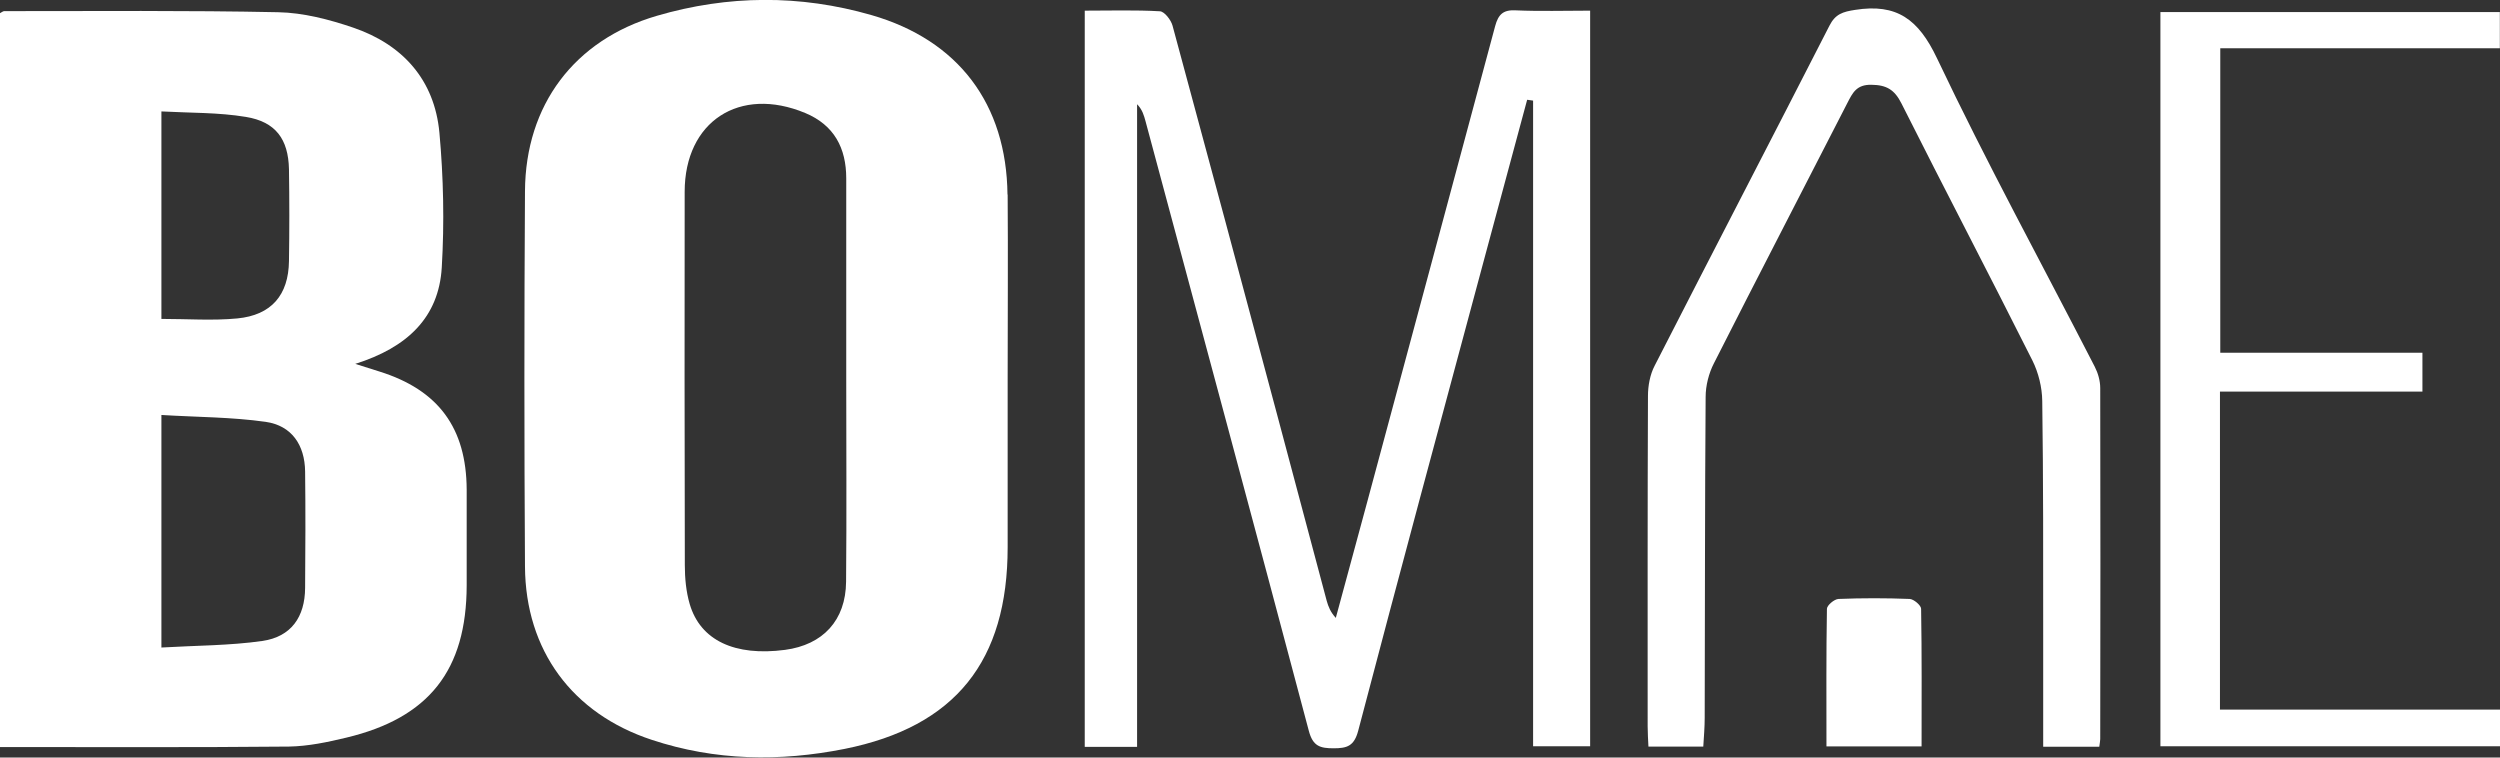 <?xml version="1.0" encoding="UTF-8"?><svg id="Lag_1" xmlns="http://www.w3.org/2000/svg" viewBox="0 0 159.53 48.34"><rect x="0" y="0" width="159.53" height="48.34" fill="#333333" stroke="none"/><defs><style>.cls-1{fill:#fff;}</style></defs><path class="cls-1" d="m0,47.66V.84c.13-.07.2-.13.27-.13,5.83,0,11.66-.05,17.48.07,1.6.03,3.25.46,4.78.98,3.17,1.08,5.2,3.34,5.51,6.71.26,2.85.32,5.74.15,8.6-.19,3.18-2.19,5.1-5.52,6.15.72.23,1.14.36,1.55.49,3.76,1.18,5.54,3.6,5.56,7.53,0,2.04,0,4.07,0,6.11-.01,5.41-2.4,8.46-7.68,9.72-1.2.29-2.44.55-3.66.57-6.1.06-12.21.03-18.45.03Zm10.29-6.34c2.2-.13,4.36-.12,6.46-.42,1.83-.27,2.71-1.53,2.72-3.39.02-2.47.03-4.94,0-7.42-.02-1.7-.86-2.93-2.51-3.17-2.18-.31-4.4-.3-6.66-.44v14.83Zm0-20.97c1.68,0,3.28.12,4.85-.03,2.18-.21,3.27-1.49,3.3-3.66.03-1.95.03-3.91,0-5.86-.04-1.92-.85-3.03-2.75-3.34-1.74-.29-3.54-.25-5.39-.35v13.24Z"/><path class="cls-1" d="m97.45,6.37c-.92,3.41-1.84,6.82-2.76,10.24-2.69,10-5.39,20-8.02,30.02-.26.98-.71,1.12-1.57,1.12-.86,0-1.32-.13-1.58-1.11-3.44-12.98-6.94-25.94-10.42-38.9-.1-.37-.2-.74-.54-1.09v41.01h-3.34V.68c1.63,0,3.22-.05,4.8.04.29.02.7.55.8.91,2.24,8.26,4.46,16.54,6.67,24.81,1.06,3.97,2.11,7.93,3.17,11.9.1.36.24.72.58,1.09.67-2.47,1.34-4.95,2.01-7.42,2.72-10.12,5.45-20.23,8.16-30.35.2-.73.5-1.04,1.3-1,1.55.07,3.11.02,4.76.02v46.94h-3.64V6.42c-.12-.02-.23-.03-.35-.05Z"/><path class="cls-1" d="m133.96,47.65h-3.58c0-2.4,0-4.74,0-7.09,0-4.99.01-9.98-.06-14.97-.01-.87-.24-1.81-.63-2.59-2.75-5.48-5.6-10.92-8.36-16.41-.44-.87-.95-1.17-1.91-1.18-.95-.02-1.2.51-1.54,1.17-2.83,5.53-5.7,11.05-8.51,16.6-.33.64-.53,1.43-.53,2.15-.05,6.83-.04,13.65-.06,20.48,0,.59-.05,1.18-.09,1.83h-3.5c-.02-.44-.05-.86-.05-1.29,0-7.03-.01-14.05.02-21.08,0-.65.13-1.37.43-1.94,3.7-7.24,7.45-14.45,11.15-21.69.38-.75.86-.89,1.64-1.01,2.66-.42,4.04.6,5.22,3.08,3.16,6.66,6.7,13.13,10.07,19.69.21.41.35.9.35,1.36.02,7.47.01,14.93,0,22.4,0,.12-.03.24-.06.49Z"/><path class="cls-1" d="m141.66,45.28h17.87v2.34h-21.67V.77h21.66v2.31h-17.84v19.43h12.9v2.48h-12.92v20.28Z"/><path class="cls-1" d="m116.55,47.63c0-2.98-.02-5.88.03-8.78,0-.22.47-.62.74-.63,1.51-.06,3.03-.06,4.54,0,.26.01.73.41.73.63.05,2.9.03,5.8.03,8.78h-6.07Z"/><path class="cls-1" d="m64.29,12.42c-.06-5.78-3.13-9.86-8.69-11.46-4.55-1.31-9.15-1.28-13.69.05-5.26,1.54-8.38,5.69-8.41,11.19-.05,7.98-.05,15.97,0,23.95.03,5.35,3.02,9.39,8.09,11.06,4.04,1.34,8.18,1.4,12.3.58,7.09-1.42,10.41-5.62,10.41-12.87,0-3.55,0-7.1,0-10.66,0-3.95.03-7.9,0-11.85Zm-10.3,24.7c-.02,2.47-1.48,4.03-3.9,4.35-3.2.42-5.4-.6-6.08-2.93-.23-.79-.31-1.65-.31-2.48-.02-7.94-.02-15.88-.01-23.82,0-4.49,3.5-6.77,7.69-5.03,1.85.77,2.62,2.24,2.62,4.17,0,4.27,0,8.54,0,12.81,0,4.31.03,8.62-.01,12.93Z"/></svg>